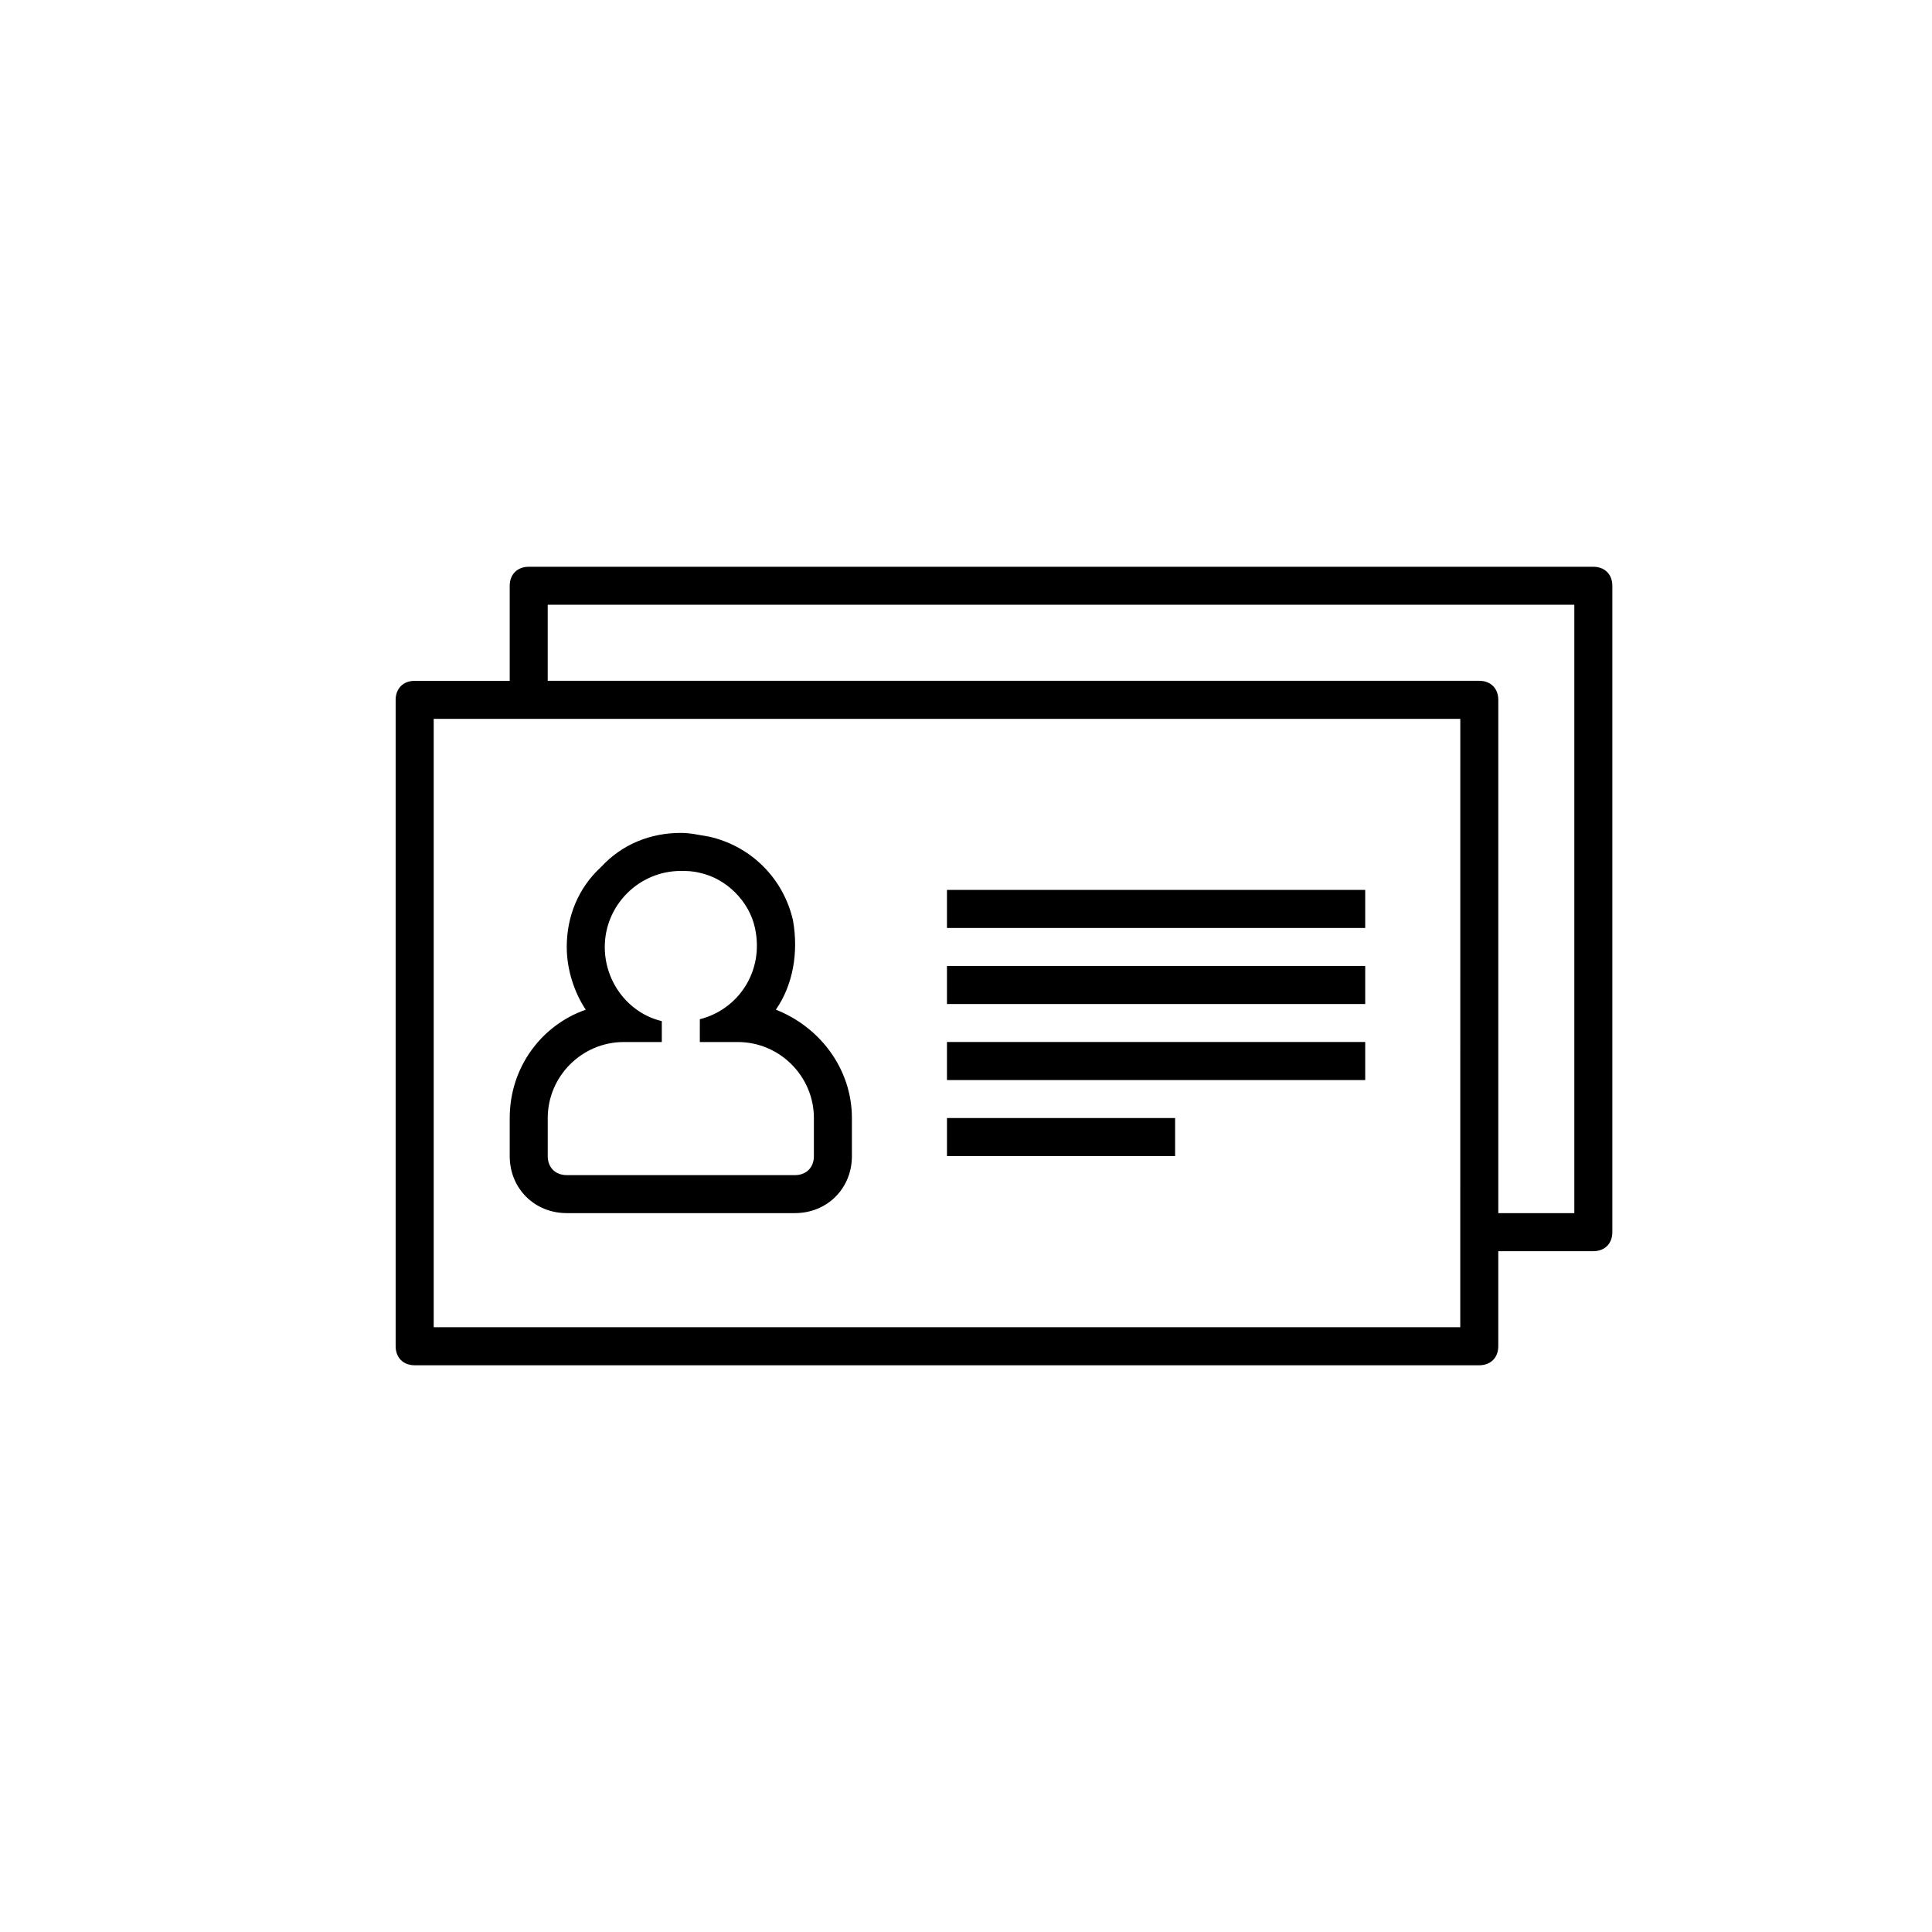 <?xml version="1.0" encoding="UTF-8"?>
<!-- Uploaded to: ICON Repo, www.iconrepo.com, Generator: ICON Repo Mixer Tools -->
<svg fill="#000000" width="800px" height="800px" version="1.1" viewBox="144 144 512 512" xmlns="http://www.w3.org/2000/svg">
 <path d="m566.25 294.2h-282.13c-3.023 0-5.039 2.016-5.039 5.039v25.191h-25.191c-3.023 0-5.039 2.016-5.039 5.039v171.3c0 3.023 2.016 5.039 5.039 5.039h282.13c3.023 0 5.039-2.016 5.039-5.039v-25.191h25.191c3.023 0 5.039-2.016 5.039-5.039v-171.3c0-3.023-2.016-5.039-5.039-5.039zm-35.266 201.52h-272.05v-161.22h272.06zm30.23-30.23h-20.152v-136.03c0-3.023-2.016-5.039-5.039-5.039h-246.87v-20.152h272.06zm-267.02 0h60.457c8.566 0 15.113-6.551 15.113-15.113v-10.078c0-13.098-8.566-24.184-20.152-28.719 4.535-6.551 6.047-15.113 4.535-23.68-2.519-11.082-11.082-19.648-22.168-22.168-3.023-0.5-5.039-1.004-7.559-1.004-8.062 0-15.617 3.023-21.16 9.07-6.043 5.543-9.066 13.098-9.066 21.16 0 6.047 2.016 12.09 5.039 16.625-11.586 4.031-20.152 15.113-20.152 28.719v10.078c0 8.562 6.547 15.109 15.113 15.109zm-5.039-25.188c0-11.082 9.07-20.152 20.152-20.152h10.078v-5.543c-8.566-2.016-15.113-10.078-15.113-19.648 0-11.082 9.07-20.152 20.152-20.152 1.512 0 3.023 0 5.039 0.504 7.055 1.512 13.098 7.559 14.609 14.609 2.519 11.586-4.535 21.664-14.609 24.184l-0.004 6.047h10.078c11.082 0 20.152 9.07 20.152 20.152v10.078c0 3.023-2.016 5.039-5.039 5.039l-60.457-0.004c-3.023 0-5.039-2.016-5.039-5.039zm216.64-50.383h-110.84v-10.078h110.84zm0 20.152h-110.84v-10.078h110.84zm0 20.152h-110.84v-10.078h110.84zm-50.379 20.152h-60.457v-10.078h60.457z"/>
</svg>